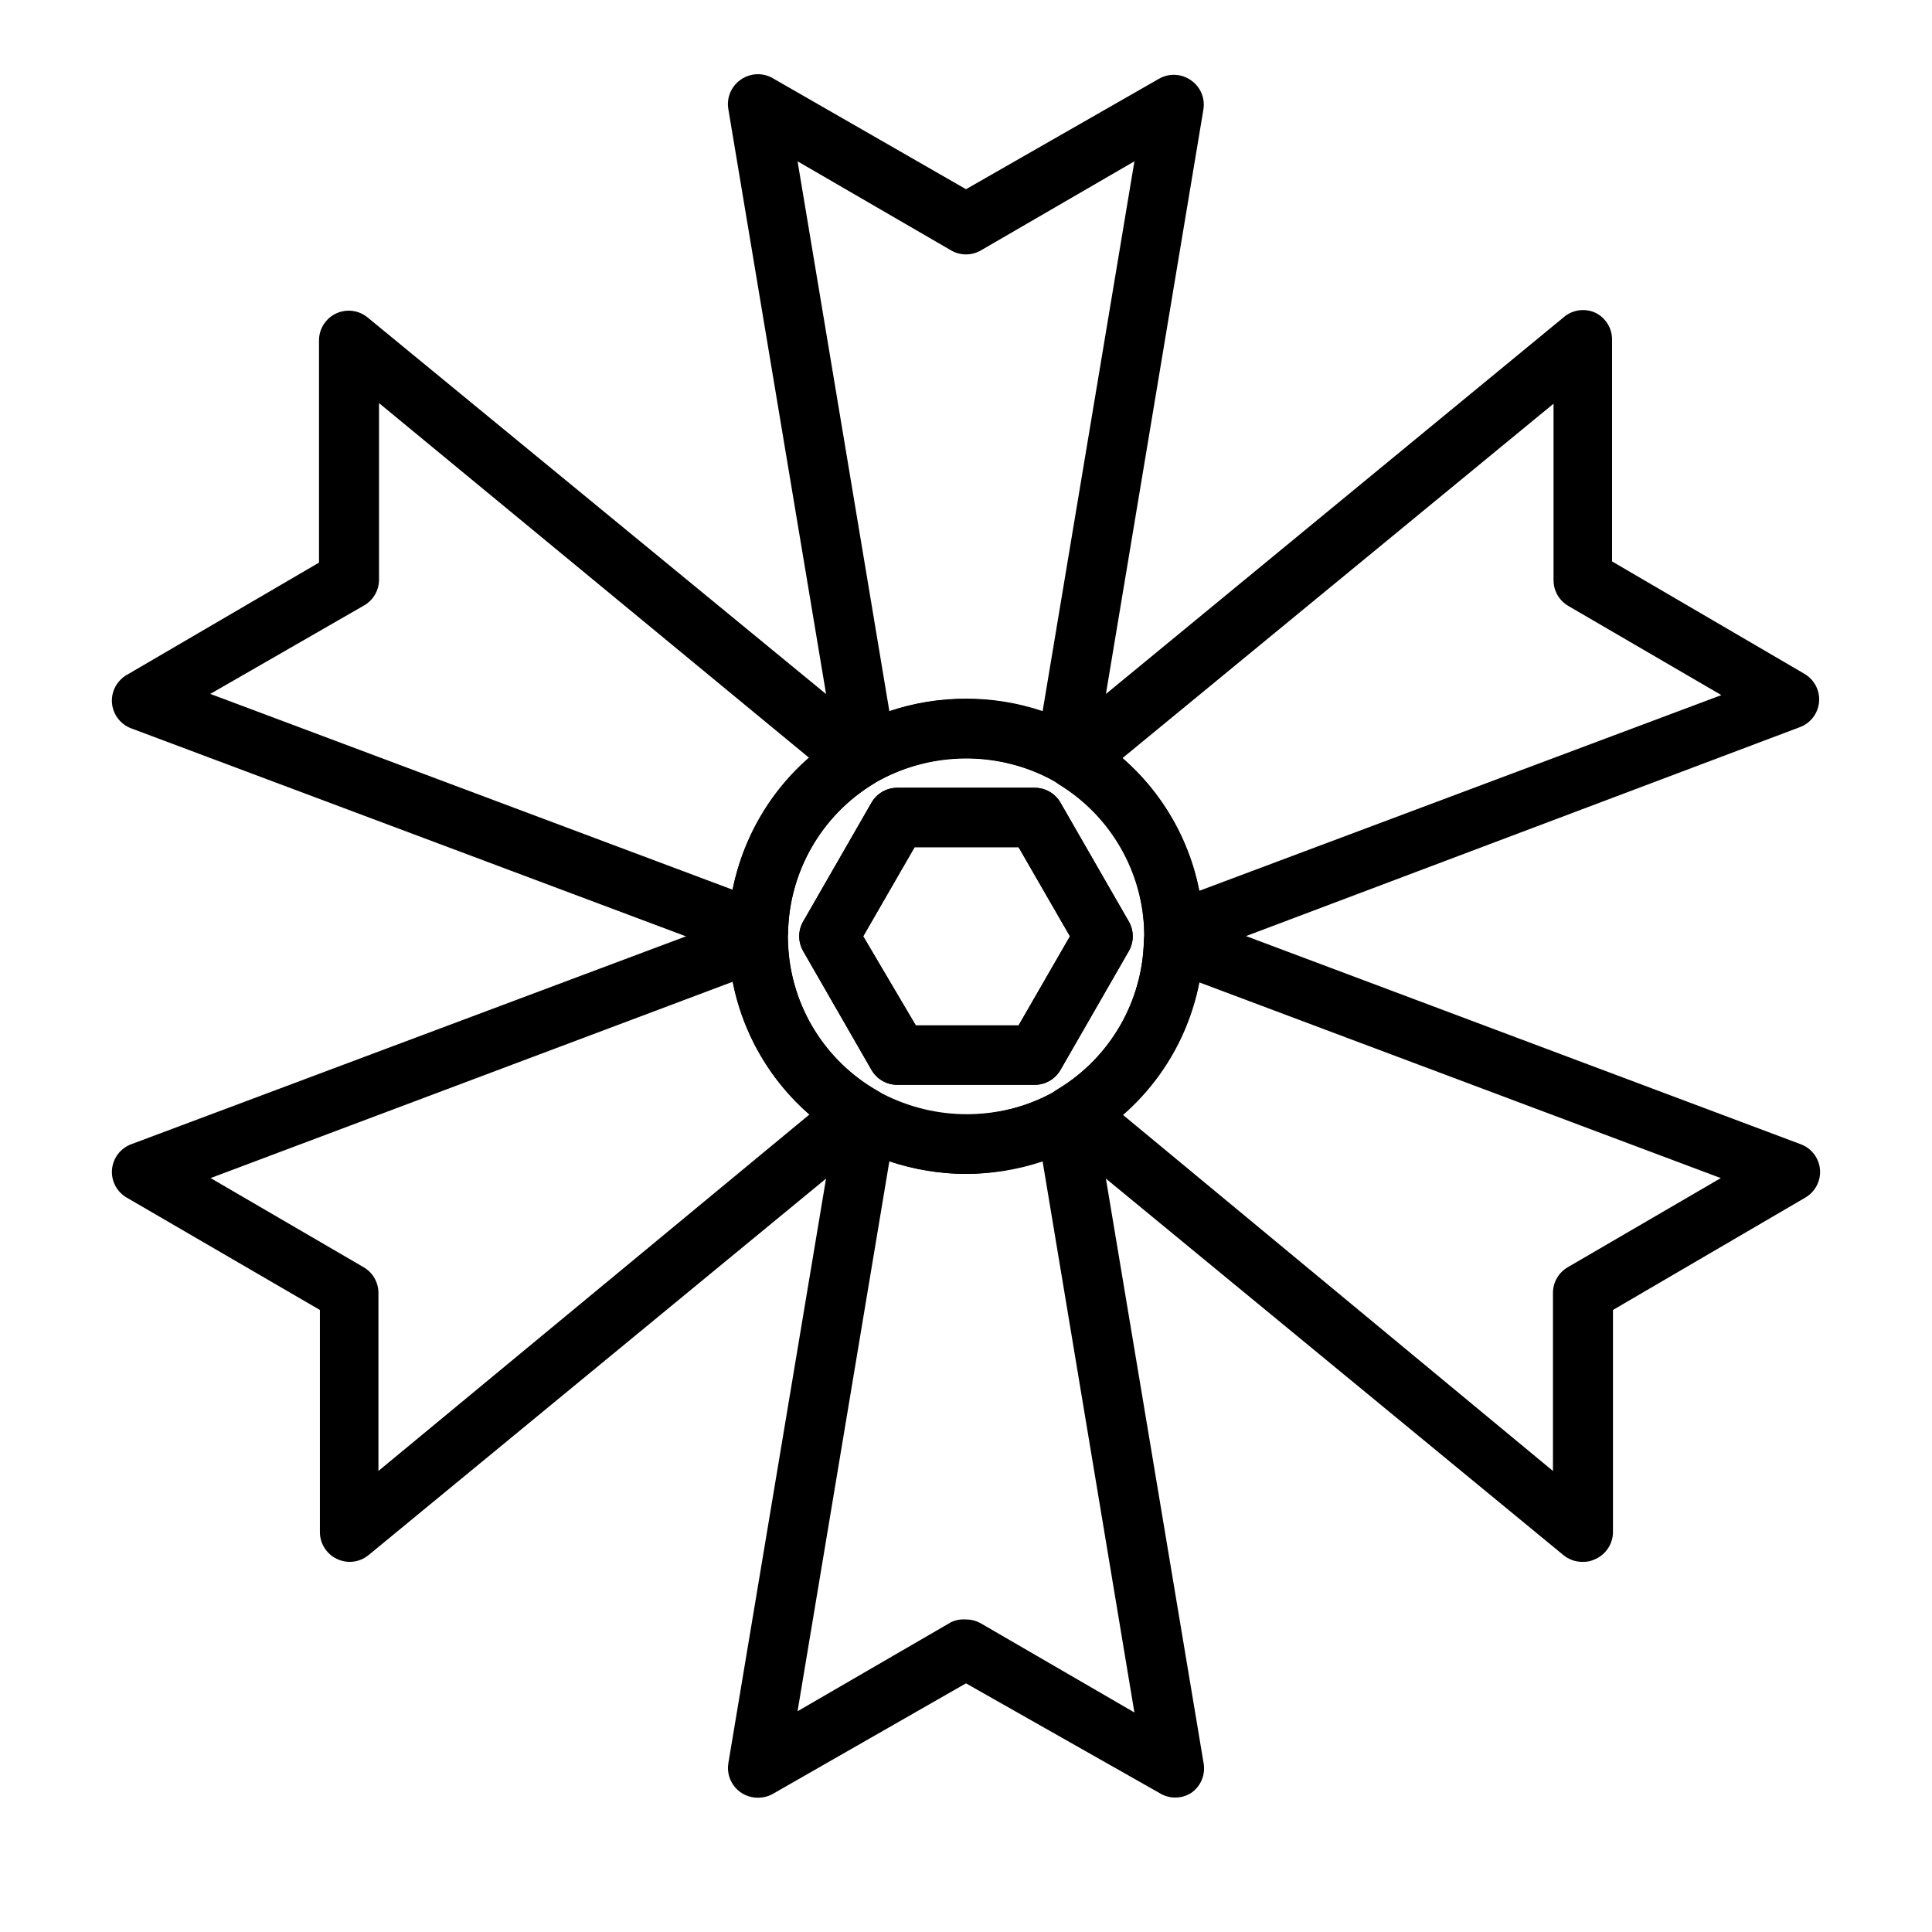 <?xml version="1.0" encoding="UTF-8"?>
<!-- The Best Svg Icon site in the world: iconSvg.co, Visit us! https://iconsvg.co -->
<svg fill="#000000" width="800px" height="800px" version="1.1" viewBox="144 144 512 512" xmlns="http://www.w3.org/2000/svg">
 <g>
  <path d="m426.45 351.59c-1.32 0.008-2.617-0.32-3.777-0.945-14.148-7.641-31.195-7.641-45.344 0-2.258 1.238-4.981 1.293-7.289 0.148-2.305-1.145-3.906-3.348-4.285-5.894l-28.73-171.93c-0.543-3.047 0.754-6.125 3.305-7.871 2.496-1.75 5.777-1.906 8.422-0.395l51.25 29.441 51.168-29.285c2.644-1.508 5.926-1.355 8.422 0.395 2.555 1.746 3.848 4.828 3.305 7.871l-28.652 171.77c-0.41 2.531-2.023 4.703-4.328 5.824-1.074 0.551-2.262 0.848-3.465 0.867zm-26.449-22.438c6.902-0.016 13.766 1.102 20.309 3.309l24.324-145.71-40.699 23.617c-2.434 1.406-5.434 1.406-7.871 0l-40.699-23.617 24.324 145.71c6.543-2.207 13.406-3.324 20.312-3.309z"/>
  <path d="m344.89 398.74c-0.938 0.008-1.871-0.152-2.754-0.473l-163.35-61.242c-2.879-1.066-4.875-3.711-5.113-6.769-0.223-3.019 1.309-5.894 3.934-7.402l50.934-29.758v-58.883 0.004c-0.008-3.059 1.758-5.84 4.523-7.141 2.769-1.297 6.039-0.879 8.387 1.078l134.93 110.84c1.945 1.625 2.984 4.09 2.797 6.617s-1.578 4.812-3.742 6.133c-13.754 8.406-22.27 23.246-22.594 39.359 0 2.09-0.828 4.09-2.305 5.566-1.477 1.477-3.477 2.309-5.566 2.309zm-145.16-70.848 138.39 51.875c2.781-13.547 9.945-25.801 20.387-34.871l-114.06-94.07v46.84c-0.02 2.793-1.516 5.371-3.938 6.769z"/>
  <path d="m236.65 557.91c-1.172-0.004-2.328-0.273-3.383-0.785-2.734-1.305-4.481-4.059-4.488-7.086v-58.883l-51.168-29.758c-2.625-1.504-4.156-4.379-3.934-7.398 0.238-3.062 2.234-5.703 5.113-6.769l163.42-61.246h0.004c2.394-0.895 5.074-0.57 7.188 0.871 2.113 1.441 3.394 3.816 3.438 6.375 0.324 16.113 8.84 30.953 22.594 39.359 2.133 1.328 3.504 3.59 3.688 6.098 0.188 2.504-0.832 4.945-2.742 6.574l-134.69 110.84c-1.414 1.172-3.199 1.812-5.039 1.809zm-36.84-101.71 40.539 23.617h0.004c2.418 1.398 3.918 3.977 3.934 6.769v47.23l114.22-94.461c-10.469-9.164-17.613-21.539-20.309-35.188z"/>
  <path d="m344.89 620.41c-2.324 0.031-4.547-0.969-6.062-2.731-1.52-1.762-2.184-4.106-1.809-6.398l28.73-171.93c0.402-2.535 2.012-4.715 4.312-5.844 2.305-1.125 5.016-1.062 7.262 0.176 14.148 7.641 31.195 7.641 45.344 0 2.246-1.238 4.953-1.301 7.258-0.176 2.301 1.129 3.91 3.309 4.312 5.844l28.734 171.93c0.539 3.043-0.754 6.125-3.309 7.871-2.57 1.629-5.852 1.629-8.422 0l-51.246-29.047-51.168 29.285v-0.004c-1.203 0.68-2.559 1.035-3.938 1.023zm55.105-47.23c1.379-0.012 2.734 0.344 3.934 1.023l40.699 23.617-24.324-146.03c-13.18 4.41-27.438 4.41-40.621 0l-24.324 145.71 40.699-23.617c1.23-0.57 2.586-0.812 3.938-0.707z"/>
  <path d="m563.34 557.91c-1.84 0.004-3.621-0.637-5.039-1.809l-134.69-110.84c-1.941-1.625-2.984-4.09-2.797-6.617 0.188-2.527 1.582-4.812 3.742-6.133 13.754-8.406 22.273-23.246 22.594-39.363 0.043-2.555 1.324-4.934 3.438-6.371 2.113-1.441 4.793-1.766 7.188-0.871l163.43 61.324c2.879 1.066 4.875 3.707 5.117 6.769 0.219 3.019-1.312 5.894-3.938 7.398l-50.934 29.758v58.883h0.004c-0.023 3.047-1.805 5.805-4.566 7.086-1.094 0.566-2.316 0.836-3.543 0.785zm-121.86-118.55 114.07 94.465v-47.234c0.016-2.793 1.516-5.371 3.934-6.769l40.539-23.617-138.23-51.875c-2.727 13.594-9.867 25.906-20.309 35.031z"/>
  <path d="m455.1 398.74c-4.348 0-7.871-3.523-7.871-7.871-0.32-16.117-8.84-30.953-22.594-39.359-2.082-1.324-3.422-3.547-3.625-6.004-0.199-2.461 0.762-4.871 2.602-6.512l134.69-110.84c2.285-2.027 5.539-2.551 8.344-1.34 2.766 1.281 4.543 4.039 4.566 7.086v58.883l50.934 29.758c2.625 1.504 4.152 4.379 3.934 7.398-0.238 3.062-2.234 5.703-5.117 6.769l-163.19 61.559c-0.855 0.312-1.762 0.473-2.676 0.473zm-13.617-53.844c10.473 9.164 17.613 21.535 20.309 35.188l138.39-51.875-40.539-23.617c-2.422-1.398-3.922-3.977-3.938-6.769v-46.84z"/>
  <path d="m400 455.1c-10.551-0.055-20.918-2.762-30.152-7.871l-1.34-0.789-1.496-0.867 0.004 0.004c-18.117-11.004-29.41-30.453-29.992-51.641-0.105-1.207-0.105-2.418 0-3.621 0.492-21.34 11.867-40.941 30.148-51.957l1.887-1.184 0.004 0.004c19.016-10.523 42.094-10.586 61.164-0.156l1.34 0.789 1.418 0.945-0.004-0.004c18.129 10.957 29.43 30.391 29.996 51.562 0.102 1.203 0.102 2.414 0 3.621-0.496 21.336-11.871 40.938-30.152 51.953l-1.18 0.789h-0.707c-9.43 5.398-20.078 8.297-30.938 8.422zm-22.672-104.46-1.891 1.102c-13.754 8.406-22.27 23.246-22.594 39.359 0 0.344-0.027 0.688-0.078 1.023 0.039 0.289 0.039 0.578 0 0.867 0.32 16.117 8.84 30.953 22.594 39.359l0.945 0.551 1.574 0.945c14.023 7.242 30.688 7.242 44.711 0l1.023-0.785 0.945-0.551c13.754-8.406 22.273-23.246 22.594-39.363 0-0.34 0.027-0.684 0.078-1.023-0.035-0.285-0.035-0.578 0-0.863-0.32-16.117-8.84-30.957-22.594-39.359l-1.023-0.711-1.574-0.945c-14.086-7.117-30.75-6.973-44.711 0.395zm40.855 80.848h-36.371c-2.82 0.008-5.434-1.492-6.848-3.938l-18.105-31.488c-1.406-2.438-1.406-5.438 0-7.871l18.105-31.488c1.414-2.445 4.027-3.949 6.848-3.938h36.371c2.824-0.012 5.438 1.492 6.848 3.938l18.105 31.488c1.406 2.434 1.406 5.434 0 7.871l-18.105 31.488c-1.41 2.445-4.023 3.945-6.848 3.938zm-31.488-15.742h27.238l13.617-23.617-13.617-23.617h-27.555l-13.617 23.617z"/>
  <path d="m418.18 431.49h-36.371c-2.82 0.008-5.434-1.492-6.848-3.938l-18.105-31.488c-1.406-2.438-1.406-5.438 0-7.871l18.105-31.488c1.414-2.445 4.027-3.949 6.848-3.938h36.371c2.824-0.012 5.438 1.492 6.848 3.938l18.105 31.488c1.406 2.434 1.406 5.434 0 7.871l-18.105 31.488c-1.41 2.445-4.023 3.945-6.848 3.938zm-31.488-15.742h27.238l13.617-23.617-13.617-23.617h-27.555l-13.617 23.617z"/>
 </g>
</svg>